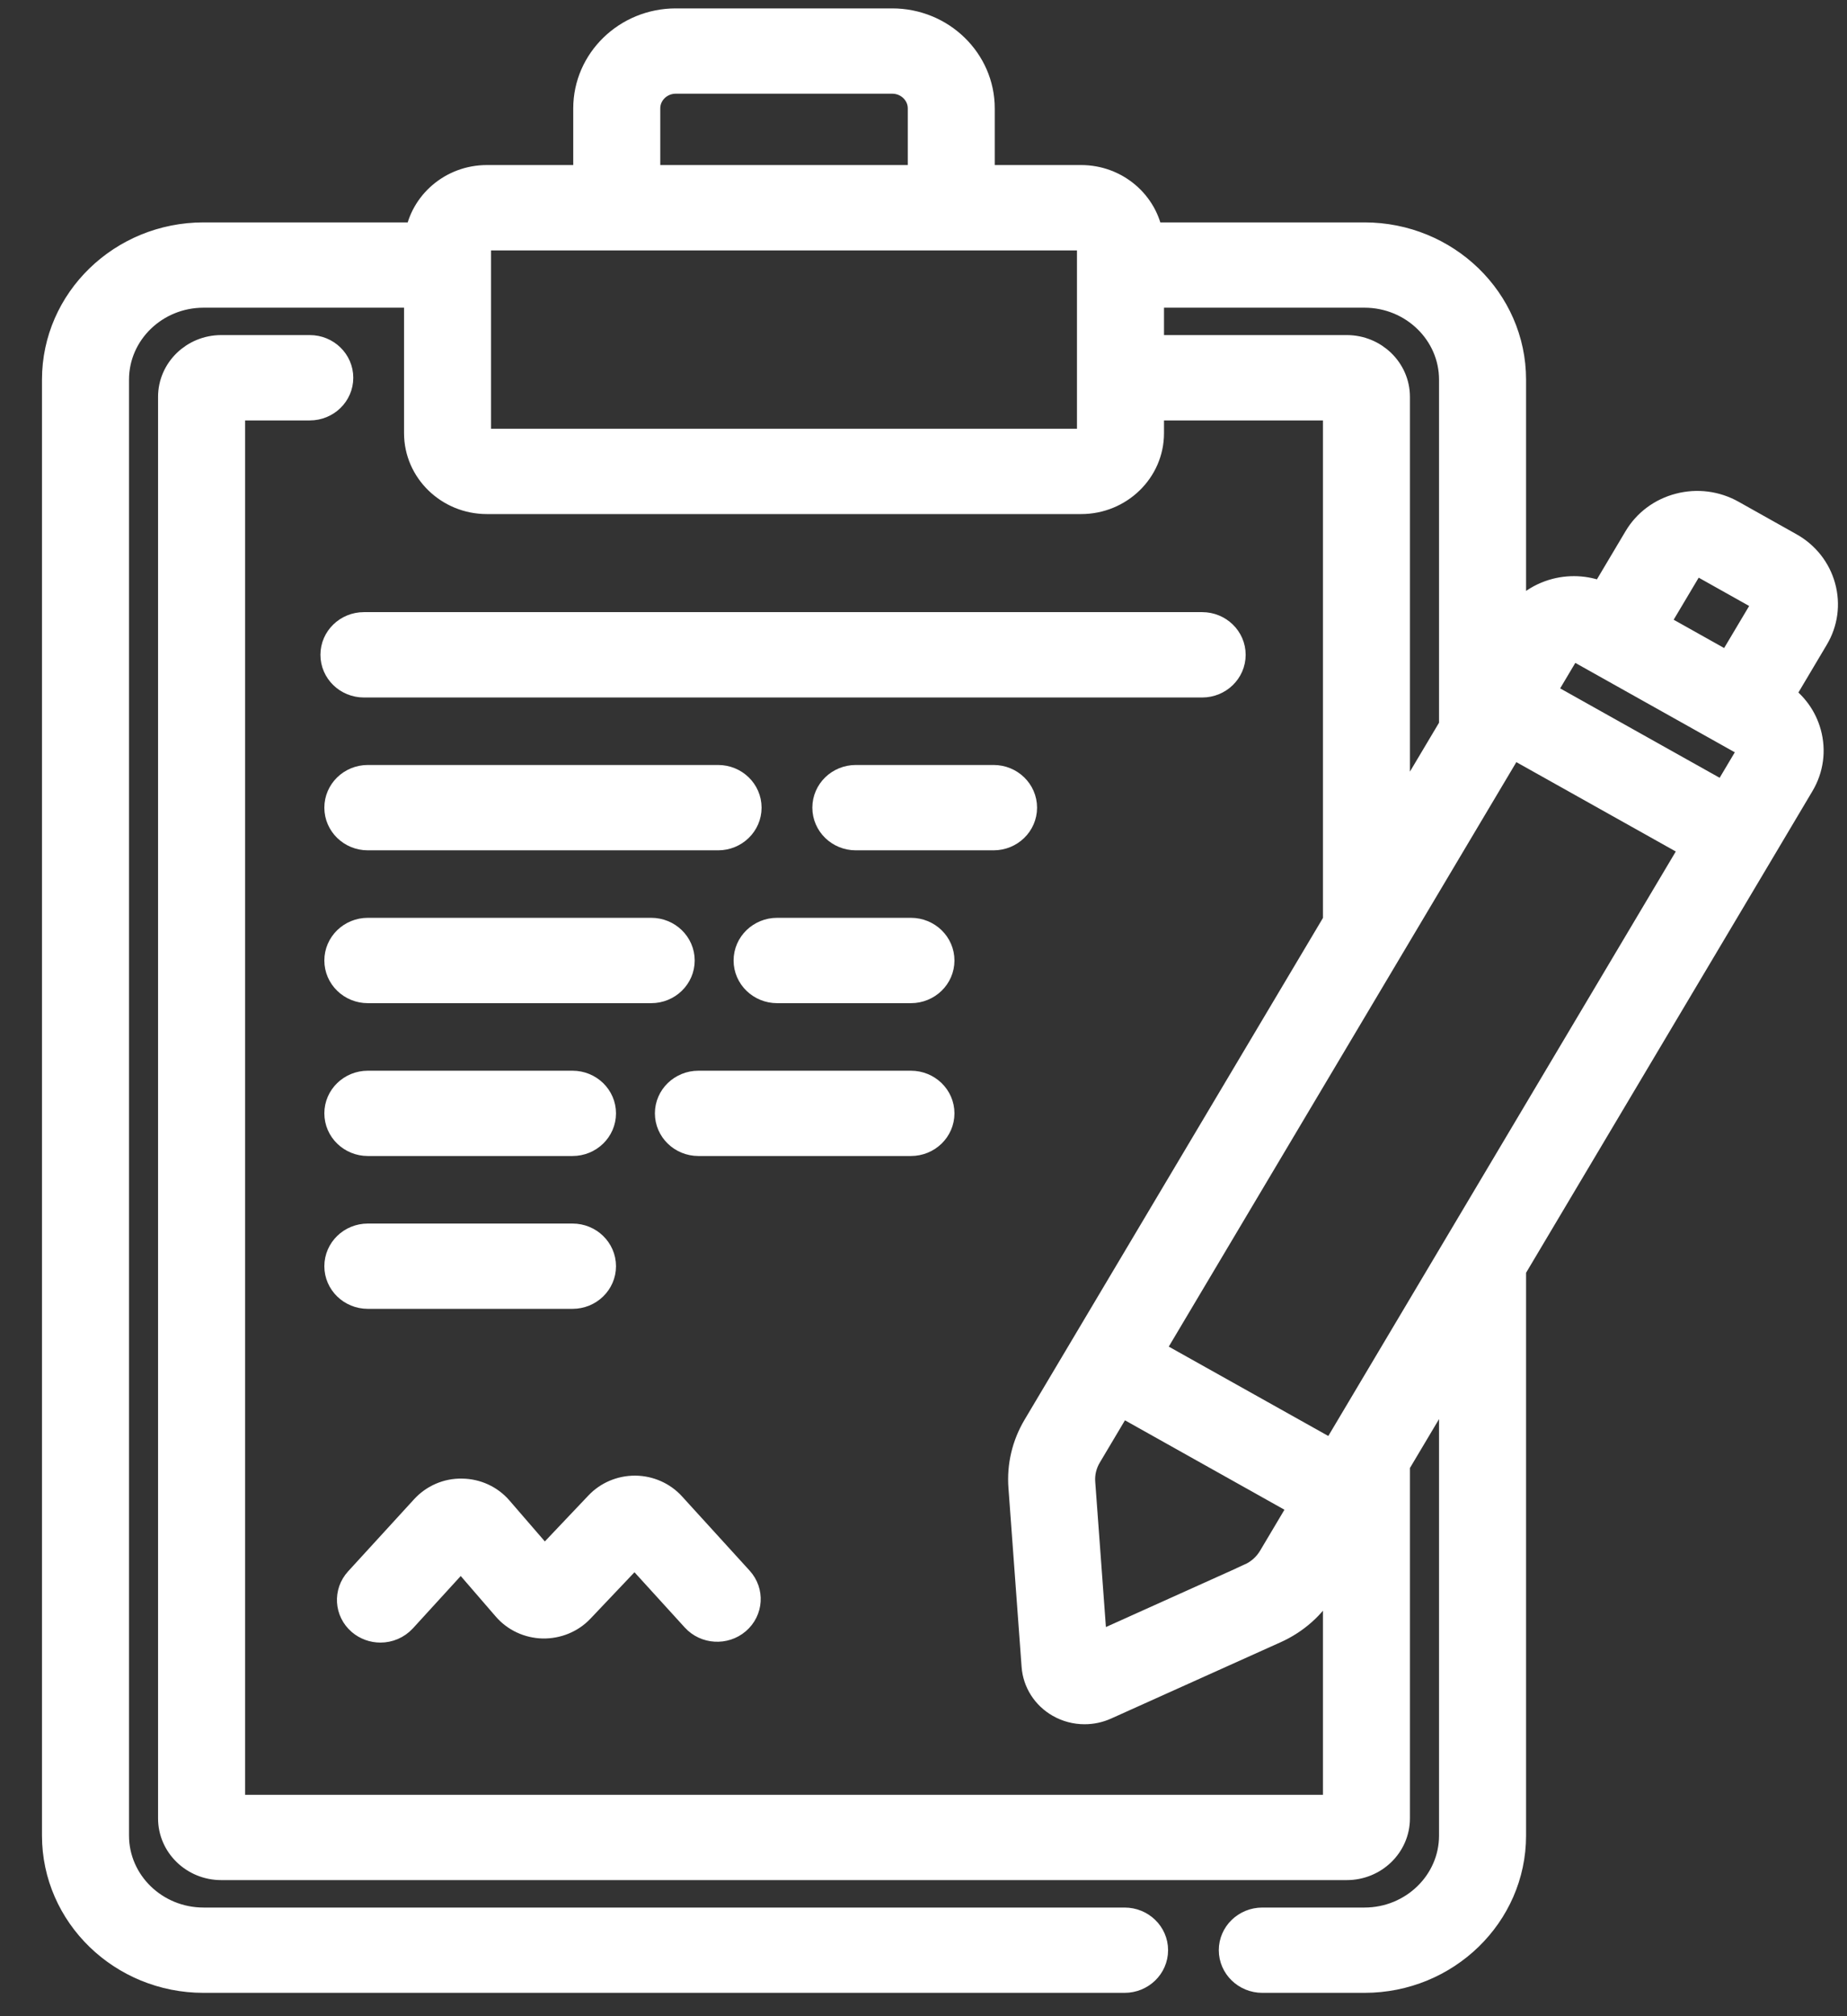 <?xml version="1.0" encoding="UTF-8"?>
<svg xmlns="http://www.w3.org/2000/svg" width="33" height="36" viewBox="0 0 33 36" fill="none">
  <rect x="0" y="0" width="33" height="36" fill="#333333" stroke="none"/>
  <path d="M32.546 10.48C32.461 10.173 32.258 9.915 31.973 9.756L30.939 9.176C30.654 9.017 30.323 8.974 30.005 9.057C29.688 9.139 29.422 9.337 29.258 9.613L28.641 10.65C28.379 10.531 28.085 10.505 27.801 10.578C27.484 10.661 27.219 10.858 27.055 11.134L27.016 11.2V6.779C27.016 5.368 25.833 4.221 24.379 4.221H20.533C20.447 3.643 19.935 3.197 19.316 3.197H17.523V1.935C17.523 1.089 16.814 0.4 15.941 0.4H12.074C11.202 0.4 10.492 1.089 10.492 1.935V3.197H8.699C8.081 3.197 7.568 3.643 7.483 4.221H3.637C2.183 4.221 1 5.368 1 6.779V32.775C1 34.185 2.183 35.333 3.637 35.333H20.093C20.384 35.333 20.62 35.104 20.62 34.821C20.62 34.539 20.384 34.31 20.093 34.31H3.637C2.764 34.31 2.055 33.621 2.055 32.775V6.779C2.055 5.933 2.764 5.244 3.637 5.244H7.469V7.735C7.469 8.393 8.021 8.929 8.699 8.929H19.316C19.995 8.929 20.547 8.393 20.547 7.735V7.257H23.887V16.459L18.521 25.477C18.327 25.803 18.239 26.174 18.267 26.549L18.502 29.745C18.522 30.025 18.683 30.277 18.932 30.419C19.07 30.498 19.224 30.537 19.378 30.537C19.504 30.537 19.63 30.511 19.748 30.458L22.78 29.094C23.143 28.93 23.44 28.666 23.64 28.33L23.887 27.916V32.297H4.129V7.257H5.535C5.826 7.257 6.062 7.028 6.062 6.745C6.062 6.462 5.826 6.233 5.535 6.233H3.953C3.468 6.233 3.074 6.616 3.074 7.086V32.468C3.074 32.938 3.468 33.32 3.953 33.32H24.062C24.547 33.32 24.941 32.938 24.941 32.468V26.143L25.961 24.43V32.775C25.961 33.621 25.251 34.31 24.379 34.31H22.554C22.263 34.31 22.026 34.539 22.026 34.821C22.026 35.104 22.263 35.333 22.554 35.333H24.379C25.833 35.333 27.016 34.185 27.016 32.775V22.657L31.465 15.18L32.167 13.999C32.332 13.723 32.375 13.401 32.29 13.093C32.214 12.818 32.044 12.585 31.806 12.424L32.423 11.386C32.588 11.11 32.631 10.789 32.546 10.48ZM30.172 10.125C30.22 10.043 30.327 10.015 30.411 10.062L31.446 10.642C31.5 10.673 31.521 10.72 31.528 10.745C31.535 10.771 31.542 10.821 31.51 10.875L30.895 11.908L29.557 11.158L30.172 10.125ZM27.968 11.646C28 11.593 28.048 11.574 28.074 11.567C28.101 11.56 28.153 11.553 28.207 11.584L31.19 13.255C31.244 13.285 31.265 13.332 31.271 13.358C31.279 13.383 31.285 13.434 31.254 13.487L30.815 14.225L27.529 12.384L27.968 11.646ZM11.547 1.935C11.547 1.653 11.783 1.423 12.074 1.423H15.941C16.232 1.423 16.469 1.653 16.469 1.935V3.197H11.547V1.935ZM19.492 7.735C19.492 7.829 19.413 7.905 19.316 7.905H8.699C8.602 7.905 8.523 7.829 8.523 7.735V4.391C8.523 4.297 8.602 4.221 8.699 4.221H19.316C19.413 4.221 19.492 4.297 19.492 4.391V7.735ZM24.062 6.233H20.547V5.244H24.379C25.251 5.244 25.961 5.933 25.961 6.779V12.973L24.941 14.686V7.086C24.941 6.616 24.547 6.233 24.062 6.233ZM27.002 13.271L30.287 15.111L23.823 25.977L20.536 24.137L27.002 13.271ZM22.727 27.819C22.636 27.971 22.501 28.091 22.336 28.165V28.166L19.536 29.426L19.319 26.476C19.306 26.306 19.346 26.137 19.434 25.989L20.009 25.023L23.295 26.864L22.727 27.819Z" fill="white" stroke="white" stroke-width="0.5"></path>
  <path d="M6.447 28.95C6.547 29.036 6.673 29.079 6.797 29.079C6.943 29.079 7.087 29.02 7.192 28.907L8.237 27.764L9.047 28.701C9.209 28.889 9.447 29 9.7 29.006C9.953 29.01 10.195 28.912 10.367 28.731L11.34 27.706L12.419 28.891C12.612 29.103 12.945 29.123 13.163 28.936C13.382 28.748 13.402 28.425 13.209 28.213L12.001 26.887C11.837 26.706 11.6 26.601 11.352 26.598C11.349 26.598 11.346 26.598 11.343 26.598C11.097 26.598 10.862 26.698 10.696 26.873L9.726 27.895L8.914 26.956C8.75 26.765 8.509 26.654 8.253 26.651C7.997 26.645 7.754 26.752 7.584 26.937L6.403 28.227C6.21 28.439 6.229 28.762 6.447 28.95Z" fill="white" stroke="white" stroke-width="0.5"></path>
  <path d="M22.006 11.692C22.006 11.409 21.77 11.18 21.479 11.18H6.502C6.211 11.18 5.975 11.409 5.975 11.692C5.975 11.975 6.211 12.204 6.502 12.204H21.479C21.77 12.204 22.006 11.975 22.006 11.692Z" fill="white" stroke="white" stroke-width="0.5"></path>
  <path d="M6.572 14.933H12.83C13.121 14.933 13.357 14.704 13.357 14.421C13.357 14.138 13.121 13.909 12.83 13.909H6.572C6.281 13.909 6.045 14.138 6.045 14.421C6.045 14.704 6.281 14.933 6.572 14.933Z" fill="white" stroke="white" stroke-width="0.5"></path>
  <path d="M18.279 14.421C18.279 14.138 18.043 13.909 17.752 13.909H15.291C15 13.909 14.764 14.138 14.764 14.421C14.764 14.704 15 14.933 15.291 14.933H17.752C18.043 14.933 18.279 14.704 18.279 14.421Z" fill="white" stroke="white" stroke-width="0.5"></path>
  <path d="M6.572 17.662H11.635C11.926 17.662 12.162 17.433 12.162 17.15C12.162 16.867 11.926 16.638 11.635 16.638H6.572C6.281 16.638 6.045 16.867 6.045 17.15C6.045 17.433 6.281 17.662 6.572 17.662Z" fill="white" stroke="white" stroke-width="0.5"></path>
  <path d="M16.275 16.638H13.885C13.594 16.638 13.357 16.867 13.357 17.15C13.357 17.433 13.594 17.662 13.885 17.662H16.275C16.567 17.662 16.803 17.433 16.803 17.15C16.803 16.867 16.567 16.638 16.275 16.638Z" fill="white" stroke="white" stroke-width="0.5"></path>
  <path d="M6.572 20.391H10.229C10.52 20.391 10.756 20.162 10.756 19.879C10.756 19.597 10.52 19.368 10.229 19.368H6.572C6.281 19.368 6.045 19.597 6.045 19.879C6.045 20.162 6.281 20.391 6.572 20.391Z" fill="white" stroke="white" stroke-width="0.5"></path>
  <path d="M16.803 19.879C16.803 19.597 16.567 19.368 16.275 19.368H12.479C12.187 19.368 11.951 19.597 11.951 19.879C11.951 20.162 12.187 20.391 12.479 20.391H16.275C16.567 20.391 16.803 20.162 16.803 19.879Z" fill="white" stroke="white" stroke-width="0.5"></path>
  <path d="M6.572 23.12H10.229C10.52 23.12 10.756 22.891 10.756 22.609C10.756 22.326 10.52 22.097 10.229 22.097H6.572C6.281 22.097 6.045 22.326 6.045 22.609C6.045 22.891 6.281 23.12 6.572 23.12Z" fill="white" stroke="white" stroke-width="0.5"></path>
</svg>
